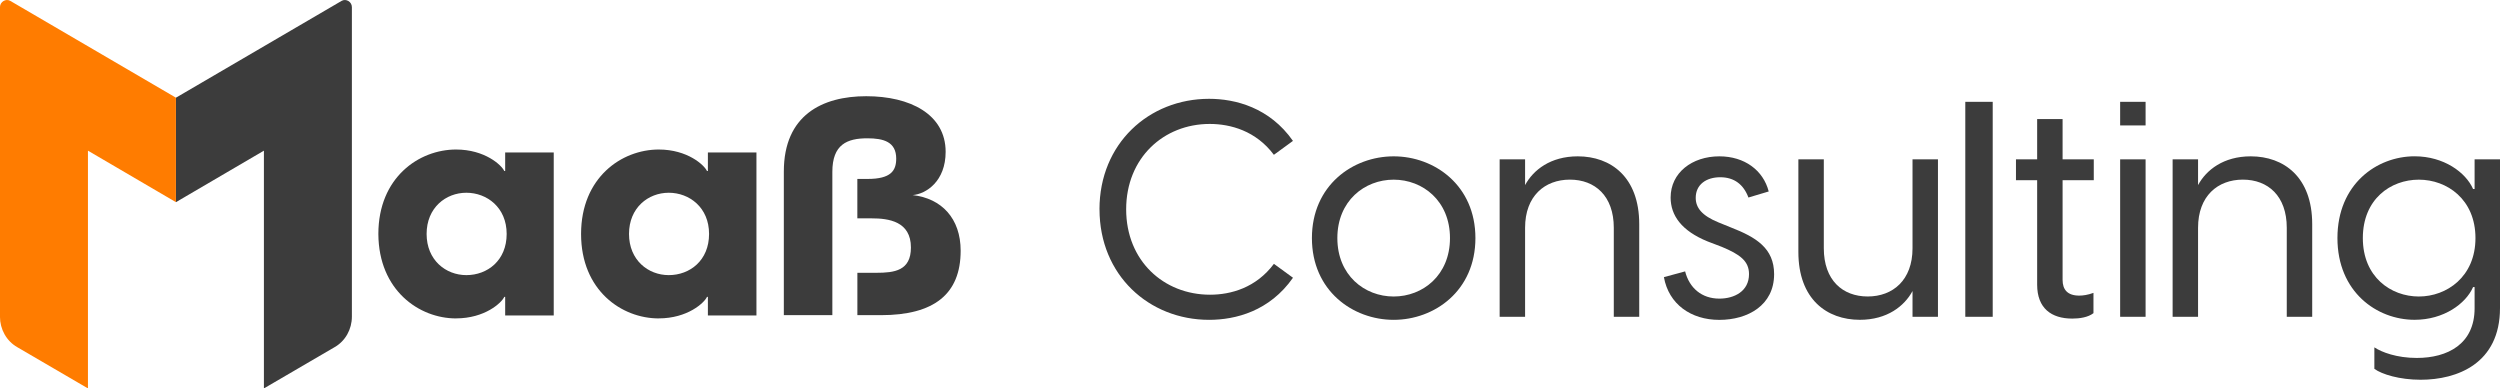 <svg xmlns="http://www.w3.org/2000/svg" id="uuid-1ff85433-82b0-464c-8975-0dfbdd0f0d77" viewBox="0 0 722.32 112.21"><defs><style>.uuid-f6c33a1c-3047-42e6-83bb-4d922fa16c88{fill:#ff7c00;}.uuid-ecd9bf7d-6ecf-498a-83bb-6dd7ec2a4821{fill:#3c3c3c;}</style></defs><g id="uuid-e3f2d822-3887-4bbe-b6ec-4f39a2266916"><g id="uuid-fe38d194-cc7d-4ffc-8bb7-cb1e9ea301d1"><g id="uuid-93c0ef0d-5501-4129-a97b-76b8cf54909c"><g id="uuid-e9047cb5-bfbc-4292-ab75-c5d81eae3a6f"><path class="uuid-ecd9bf7d-6ecf-498a-83bb-6dd7ec2a4821" d="m50.83,28.23v30.18l25.42-14.88v68.69l20.4-11.9c3.15-1.79,5.02-5.19,5.02-8.84V2.05c0-1.53-1.7-2.55-2.98-1.79l-47.86,27.97Z"></path><path class="uuid-f6c33a1c-3047-42e6-83bb-4d922fa16c88" d="m50.83,28.23v30.18l-25.42-14.88v68.69l-20.4-11.9c-3.15-1.79-5.02-5.19-5.02-8.84V2.05C0,.52,1.7-.5,2.98.26l47.86,27.97Z"></path></g><path id="uuid-eb7e2620-36d1-4544-a696-0ceb2a8216ec" class="uuid-ecd9bf7d-6ecf-498a-83bb-6dd7ec2a4821" d="m134.74,79.49c-5.95,0-11.48-4.34-11.48-11.9s5.53-11.9,11.48-11.9,11.65,4.25,11.65,11.9-5.53,11.9-11.65,11.9m-2.98,12.5c8.33,0,13.18-4.51,13.94-6.21h.26v5.36h14.03v-47.09h-14.03v5.36h-.26c-.77-1.7-5.61-6.21-13.94-6.21-10.71,0-22.44,8.08-22.44,24.4.08,16.32,11.82,24.4,22.44,24.4"></path><path id="uuid-79c4bc81-5a14-4444-93d0-74385b99c52f" class="uuid-ecd9bf7d-6ecf-498a-83bb-6dd7ec2a4821" d="m193.22,79.49c-5.95,0-11.48-4.34-11.48-11.9s5.53-11.9,11.48-11.9,11.65,4.25,11.65,11.9-5.53,11.9-11.65,11.9m-2.89,12.5c8.33,0,13.18-4.51,13.94-6.21h.26v5.36h14.03v-47.09h-14.03v5.36h-.26c-.77-1.7-5.61-6.21-13.94-6.21-10.71,0-22.44,8.08-22.44,24.4s11.73,24.4,22.44,24.4"></path><path class="uuid-ecd9bf7d-6ecf-498a-83bb-6dd7ec2a4821" d="m226.46,91.05h14.03v-41.4c0-7.91,4.25-9.69,10.12-9.69,4.68,0,8.33,1.02,8.33,5.87,0,3.49-1.53,5.87-8.25,5.87h-2.98v11.39h4.17c4.85,0,11.31.85,11.31,8.42,0,6.72-4.76,7.31-10.03,7.31h-5.44v12.24h6.8c15.3,0,23.04-6.04,23.04-18.62,0-9.35-5.53-15.13-13.86-16.07,3.91-.34,9.52-4,9.52-12.5,0-10.88-10.29-16.07-22.95-16.07s-23.8,5.44-23.8,21.76v41.48Z"></path></g><path class="uuid-ecd9bf7d-6ecf-498a-83bb-6dd7ec2a4821" d="m317.67,60.48c0-18.98,14.26-31.93,31.67-31.93,7.61,0,17.5,2.54,24.23,12.16l-5.51,4.02c-5.16-6.91-12.51-8.92-18.54-8.92-13.3,0-24.14,9.8-24.14,24.67s10.85,24.67,24.23,24.67c6.04,0,13.3-2.01,18.46-8.92l5.51,4.02c-6.74,9.62-16.53,12.16-24.23,12.16-17.41,0-31.67-12.95-31.67-31.93Z"></path><path class="uuid-ecd9bf7d-6ecf-498a-83bb-6dd7ec2a4821" d="m379.05,68.79c0-15.22,11.81-23.62,23.62-23.62s23.62,8.4,23.62,23.62-11.81,23.62-23.62,23.62-23.62-8.4-23.62-23.62Zm39.89,0c0-10.76-7.87-16.88-16.27-16.88s-16.27,6.12-16.27,16.88,7.87,16.88,16.27,16.88,16.27-6.12,16.27-16.88Z"></path><path class="uuid-ecd9bf7d-6ecf-498a-83bb-6dd7ec2a4821" d="m473.62,64.76v26.77h-7.35v-25.72c0-9.19-5.42-13.91-12.68-13.91s-12.95,4.72-12.95,13.91v25.72h-7.35v-45.49h7.35v7.44c2.36-4.37,7.35-8.31,15.22-8.31,9.54,0,17.76,5.95,17.76,19.59Z"></path><path class="uuid-ecd9bf7d-6ecf-498a-83bb-6dd7ec2a4821" d="m480.76,80.07l6.12-1.66c1.22,4.81,4.81,7.87,9.89,7.87,4.29,0,8.57-2.1,8.57-7.09,0-3.76-2.62-5.69-7.87-7.87l-4.11-1.57c-7.52-3.06-10.67-7.52-10.67-12.68,0-7.17,6.21-11.9,14.08-11.9,7.26,0,12.68,4.02,14.26,10.15l-5.86,1.75c-1.4-3.76-4.11-5.86-8.14-5.86s-7.09,2.1-7.09,5.95c0,2.89,1.84,5.16,6.56,7.09l3.67,1.49c7.17,2.8,12.42,5.95,12.42,13.47,0,9.01-7.61,13.21-15.83,13.21s-14.61-4.55-16.01-12.33Z"></path><path class="uuid-ecd9bf7d-6ecf-498a-83bb-6dd7ec2a4821" d="m559.93,46.04v45.49h-7.35v-7.44c-2.36,4.37-7.35,8.31-15.22,8.31-9.54,0-17.76-5.95-17.76-19.6v-26.77h7.35v25.72c0,9.19,5.42,13.91,12.68,13.91s12.95-4.72,12.95-13.91v-25.72h7.35Z"></path><path class="uuid-ecd9bf7d-6ecf-498a-83bb-6dd7ec2a4821" d="m567.83,29.42h7.92v62.11h-7.92V29.42Z"></path><path class="uuid-ecd9bf7d-6ecf-498a-83bb-6dd7ec2a4821" d="m595.94,52.08v28.78c0,2.8,1.4,4.55,4.81,4.55,1.05,0,2.45-.18,4.11-.79v5.86c-1.58,1.22-4.02,1.57-6.12,1.57-6.04,0-10.15-2.97-10.15-9.8v-30.18h-6.12v-6.04h6.12v-11.63h7.35v11.63h9.01v6.04h-9.01Z"></path><path class="uuid-ecd9bf7d-6ecf-498a-83bb-6dd7ec2a4821" d="m612.57,29.42h7.35v6.82h-7.35v-6.82Zm0,16.62h7.35v45.49h-7.35v-45.49Z"></path><path class="uuid-ecd9bf7d-6ecf-498a-83bb-6dd7ec2a4821" d="m668.06,64.76v26.77h-7.35v-25.72c0-9.19-5.42-13.91-12.68-13.91s-12.95,4.72-12.95,13.91v25.72h-7.35v-45.49h7.35v7.44c2.36-4.37,7.35-8.31,15.22-8.31,9.54,0,17.76,5.95,17.76,19.59Z"></path><path class="uuid-ecd9bf7d-6ecf-498a-83bb-6dd7ec2a4821" d="m722.32,46.04v42.95c0,16.1-12.42,20.73-22.92,20.73-6.12,0-11.2-1.57-13.38-3.15v-6.21c2.1,1.4,6.47,3.06,12.25,3.06,8.92,0,16.71-4.02,16.71-14.35v-6.12h-.44c-2.1,4.81-8.49,9.45-16.88,9.45-10.93,0-22.31-8.05-22.31-23.62s11.37-23.62,22.31-23.62c8.4,0,14.78,4.64,16.88,9.45h.44v-8.57h7.35Zm-7.09,22.75c0-11.2-8.22-16.88-16.36-16.88s-16.18,5.6-16.18,16.88,8.14,16.88,16.18,16.88,16.36-5.69,16.36-16.88Z"></path></g></g></svg>